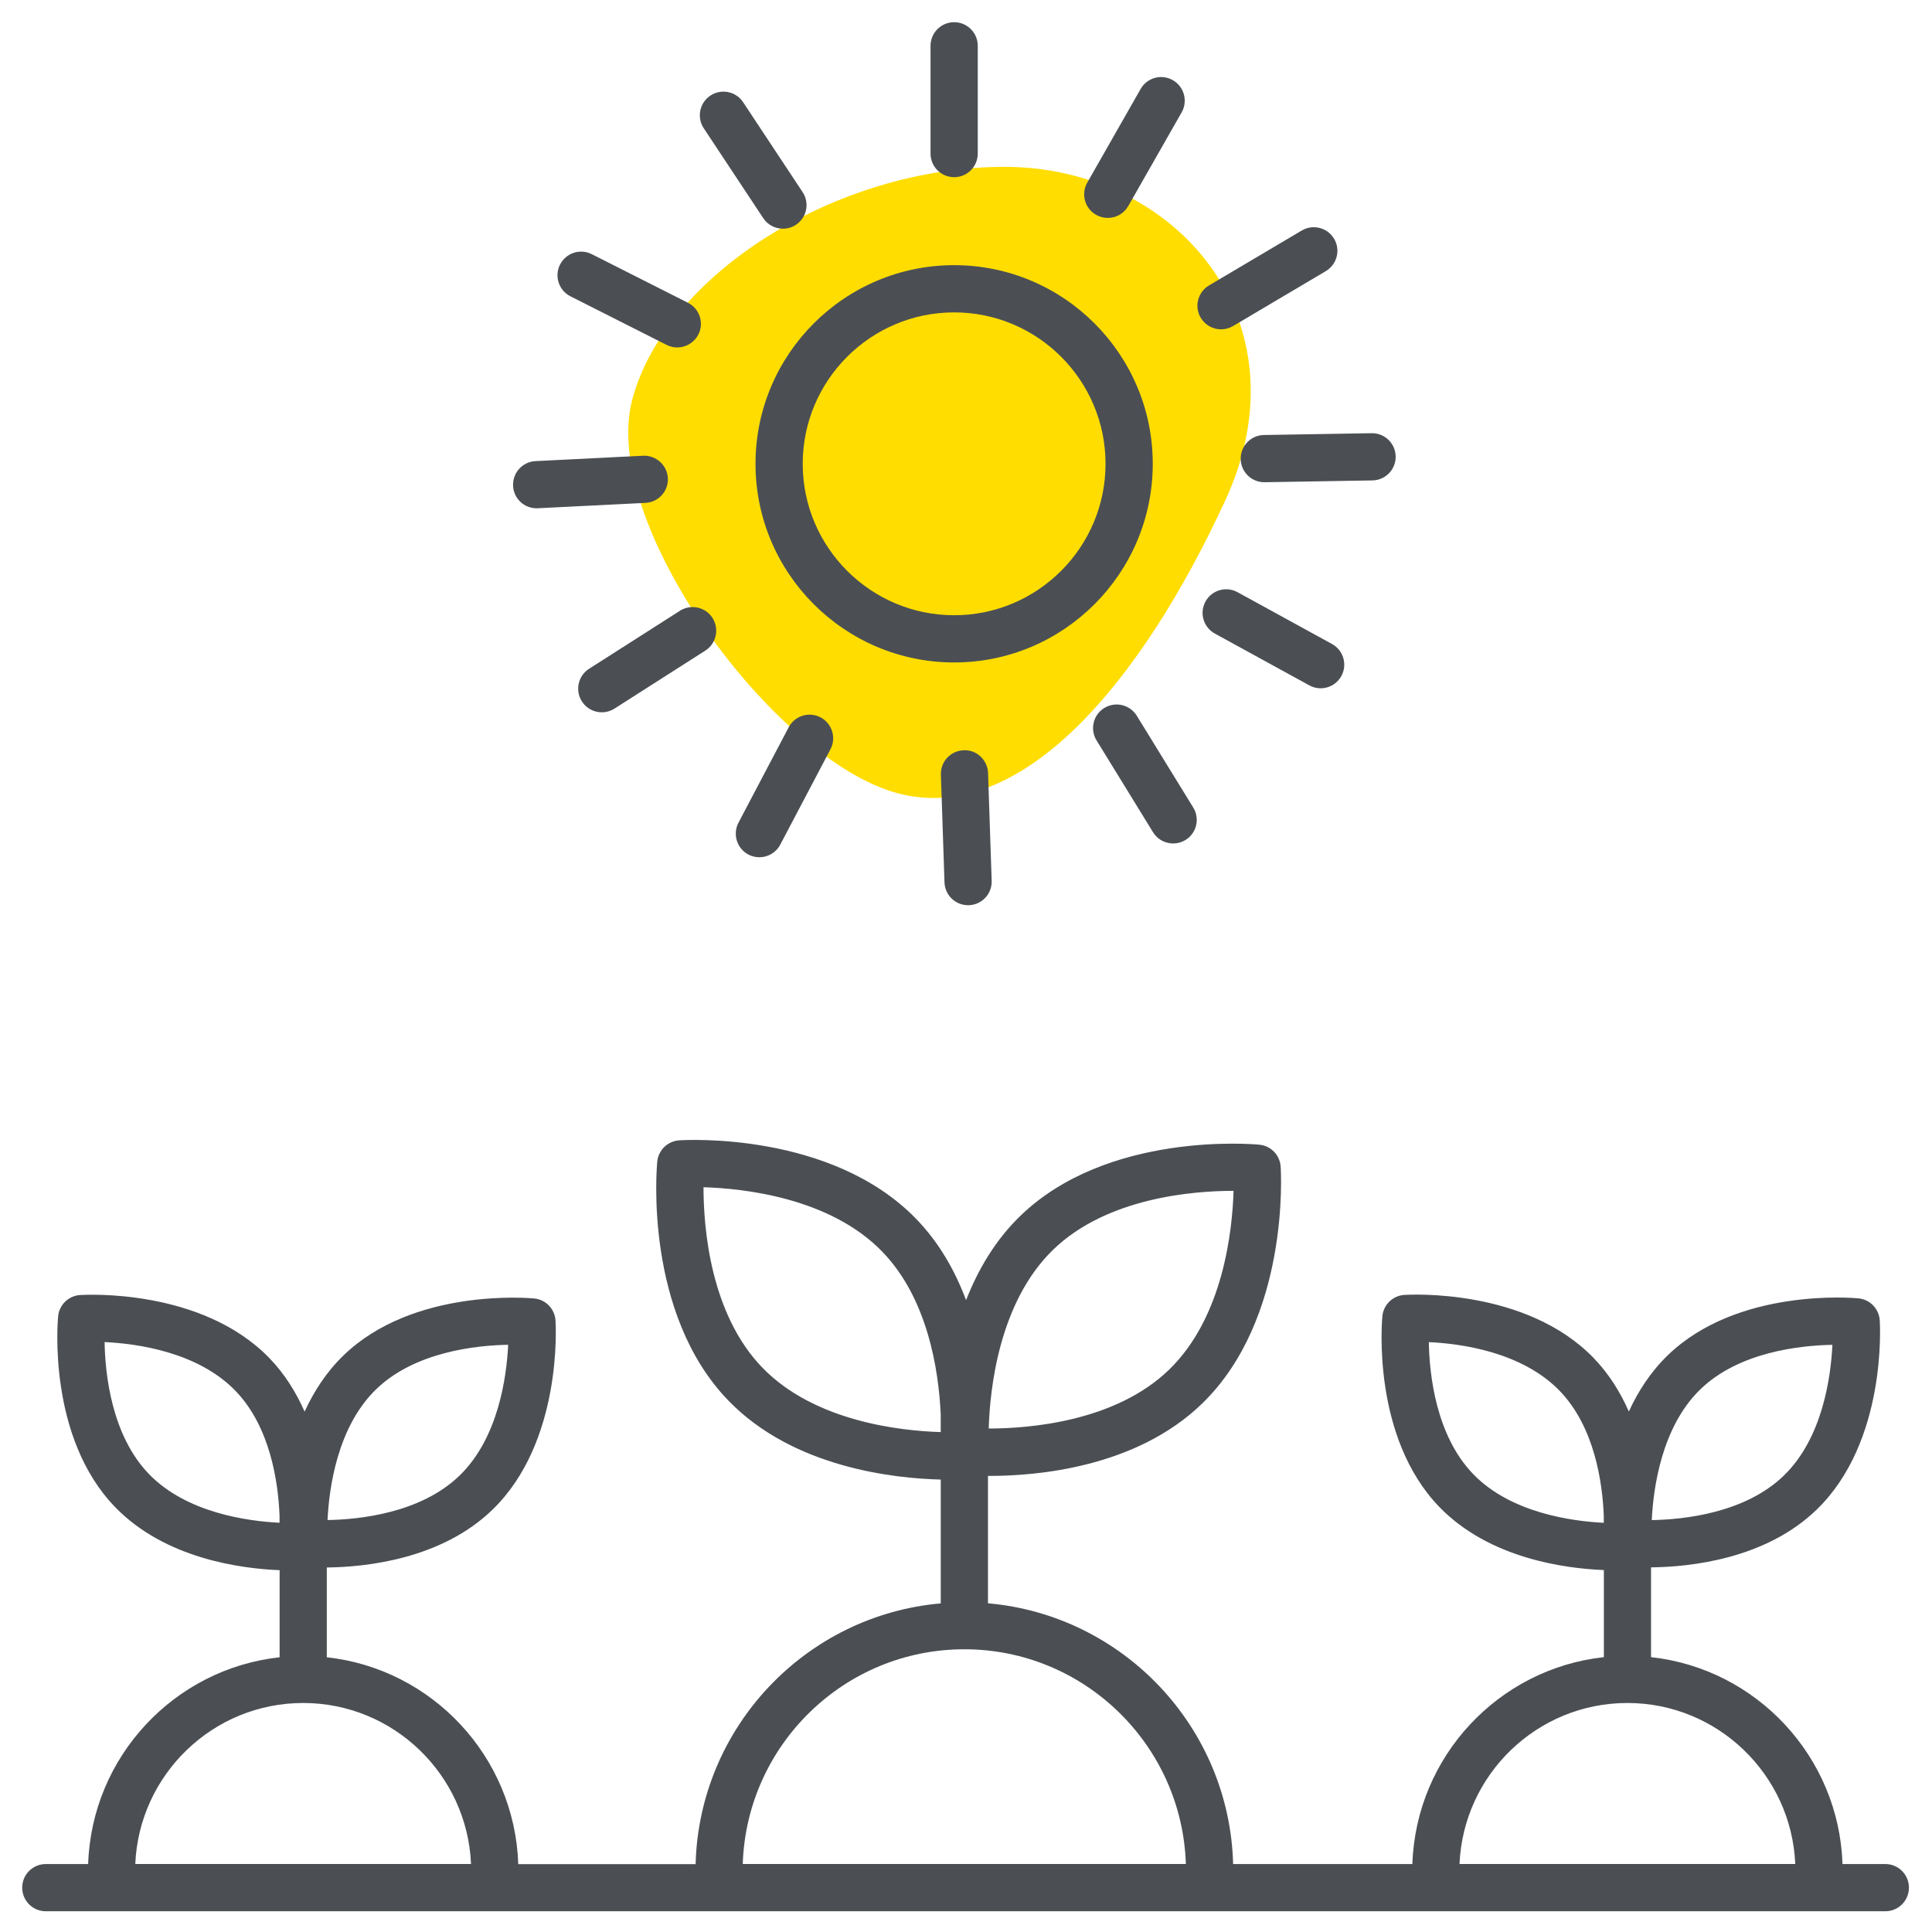 <svg height="45" viewBox="0 0 45 45" width="45" xmlns="http://www.w3.org/2000/svg"><g fill="none" fill-rule="evenodd" transform="translate(.49 .517)"><path d="m21.298 17.417c2.983 0 7.265-5.359 7.265-8.342 0-2.983-3.978-4.818-8.56-5.606-4.582-.788-7.198 3.161-6.176 6.974 1.022 3.813 4.488 6.974 7.472 6.974z" fill="#fd0" transform="matrix(-.259 .966 -.966 -.259 36.58 -7.283)"/><g fill="#4b4f54" fill-rule="nonzero"><path d="m17.107 10.286c0 2.551 2.075 4.627 4.627 4.627 2.551 0 4.626-2.075 4.626-4.627s-2.075-4.627-4.626-4.627c-2.551 0-4.627 2.075-4.627 4.627zm4.627-3.527c1.944 0 3.526 1.582 3.526 3.527s-1.582 3.527-3.526 3.527-3.527-1.582-3.527-3.527 1.582-3.527 3.527-3.527z"/><path d="m22.284 3.06v-2.51c0-.304-.246-.55-.55-.55s-.55.246-.55.55v2.51c0 .304.246.55.55.55s.55-.246.55-.55z"/><path d="m26.827 1.35c-.263-.151-.6-.059-.75.206l-1.243 2.181c-.15.263-.058.6.206.75.086.049.179.072.272.072.191 0 .377-.1.478-.278l1.243-2.181c.15-.264.058-.6-.206-.75z"/><path d="m29.83 4.852-2.16 1.279c-.261.155-.348.492-.193.753.103.173.286.27.474.27.095 0 .192-.025.28-.077l2.16-1.279c.261-.155.348-.492.193-.753-.155-.261-.492-.348-.753-.193z"/><path d="m32.018 10.114c-.005-.3-.25-.541-.55-.541-.003 0-.007 0-.009 0l-2.51.042c-.304.005-.546.255-.541.559.005.3.25.541.55.541h.009l2.51-.042c.304-.005.546-.256.541-.559z"/><path d="m28.334 13.276c-.267-.146-.601-.048-.746.218-.146.266-.048.601.218.746l2.201 1.207c.084.046.174.068.263.068.195 0 .383-.103.483-.286.146-.266.048-.601-.218-.746z"/><path d="m25.231 15.973c-.259.159-.339.498-.18.756l1.315 2.138c.103.169.284.262.469.262.098 0 .197-.026.288-.081.259-.159.339-.498.18-.756l-1.315-2.138c-.16-.259-.499-.34-.757-.18z"/><path d="m21.956 16.958c-.304.01-.541.265-.531.568l.084 2.509c.01.298.254.532.549.532h.019c.304-.01.542-.265.531-.568l-.084-2.509c-.01-.304-.266-.548-.568-.532z"/><path d="m17.88 16.423-1.169 2.221c-.141.269-.038.601.23.743.081.043.169.063.256.063.197 0 .389-.107.487-.294l1.169-2.221c.141-.269.038-.601-.23-.743-.27-.141-.602-.038-.743.23z"/><path d="m15.347 13.709-2.116 1.351c-.256.163-.331.503-.168.76.104.164.283.254.464.254.101 0 .203-.028.295-.086l2.116-1.351c.256-.163.331-.503.168-.76-.163-.256-.503-.331-.76-.168z"/><path d="m11.46 10.8c.014.294.257.522.549.522.009 0 .019 0 .028-.001l2.507-.125c.304-.015.537-.273.522-.576-.015-.304-.281-.538-.576-.522l-2.507.125c-.304.015-.537.273-.522.576z"/><path d="m15.533 6.535-2.24-1.132c-.271-.137-.602-.028-.739.243-.137.271-.028.602.243.739l2.24 1.132c.08.04.164.059.247.059.201 0 .394-.111.492-.302.138-.271.029-.602-.243-.739z"/><path d="m16.819 1.864c-.168-.254-.51-.323-.762-.155-.254.168-.323.509-.155.762l1.385 2.093c.106.16.281.246.459.246.104 0 .21-.03.303-.091.254-.168.323-.509.155-.762z"/><path d="m1.561 42.9h-.984c-.304 0-.55.246-.55.55s.246.55.55.55h42.846c.304 0 .55-.246.55-.55s-.246-.55-.55-.55h-.997c-.084-2.505-2.006-4.55-4.46-4.819v-2.091c.907-.01 2.668-.19 3.862-1.349 1.63-1.582 1.472-4.292 1.465-4.406-.018-.269-.228-.486-.497-.511-.114-.011-2.818-.25-4.447 1.332-.397.386-.687.838-.9 1.304-.196-.444-.46-.876-.824-1.251-1.582-1.63-4.293-1.472-4.406-1.465-.269.018-.486.228-.511.497-.011.114-.25 2.818 1.332 4.447 1.161 1.196 2.923 1.429 3.827 1.465v2.028c-2.454.269-4.377 2.314-4.46 4.819h-4.175c-.085-3.194-2.566-5.798-5.71-6.073v-2.968c.015 0 .026.001.042.001 1.102 0 3.41-.195 4.947-1.686 2.036-1.976 1.838-5.374 1.828-5.518-.018-.269-.228-.486-.497-.511-.143-.013-3.534-.314-5.57 1.662-.589.571-.987 1.262-1.26 1.959-.252-.67-.619-1.333-1.164-1.894-1.976-2.036-5.375-1.838-5.518-1.828-.269.018-.486.228-.511.497-.014.144-.314 3.534 1.662 5.57 1.514 1.56 3.86 1.808 4.941 1.834v2.884c-3.144.276-5.625 2.88-5.71 6.074h-4.13c-.084-2.505-2.006-4.55-4.46-4.819v-2.091c.907-.01 2.668-.19 3.862-1.349 1.63-1.582 1.472-4.292 1.465-4.406-.018-.269-.228-.486-.497-.511-.114-.011-2.818-.25-4.447 1.332-.397.386-.687.838-.9 1.304-.196-.444-.46-.876-.824-1.251-1.582-1.63-4.293-1.472-4.406-1.465-.269.018-.486.228-.511.497-.011.114-.25 2.818 1.332 4.447 1.161 1.196 2.923 1.429 3.827 1.465v2.028c-2.455.27-4.377 2.315-4.46 4.82zm37.552-11.055c.901-.874 2.326-1.025 3.077-1.038-.036.75-.229 2.17-1.13 3.044-.901.875-2.326 1.025-3.077 1.038.036-.75.229-2.17 1.13-3.044zm-5.285 1.977c-.875-.901-1.025-2.328-1.038-3.078.748.034 2.165.226 3.044 1.131.814.839.998 2.126 1.031 2.906v.171c-.751-.037-2.166-.232-3.037-1.13zm3.587 5.327c2.104 0 3.821 1.668 3.91 3.75h-7.82c.089-2.082 1.806-3.75 3.91-3.75zm-13.378-10.555c1.258-1.221 3.276-1.374 4.204-1.374h.001c-.028.927-.24 2.94-1.498 4.162-1.258 1.221-3.276 1.374-4.204 1.374h-.001c.028-.927.24-2.94 1.498-4.162zm-6.767 2.747c-1.222-1.259-1.374-3.277-1.374-4.205.927.028 2.94.24 4.162 1.499 1.062 1.095 1.315 2.761 1.363 3.788v.416c-.932-.028-2.934-.243-4.151-1.498zm4.701 6.557c2.793 0 5.07 2.229 5.16 5.001h-10.321c.09-2.772 2.367-5.001 5.161-5.001zm-11.49 5.001h-7.82c.089-2.082 1.806-3.75 3.91-3.75s3.821 1.668 3.91 3.75zm-2.212-11.055c.901-.874 2.326-1.025 3.077-1.038-.036.75-.229 2.17-1.13 3.044-.901.875-2.326 1.025-3.077 1.038.036-.75.229-2.17 1.13-3.044zm-5.285 1.977c-.875-.901-1.025-2.328-1.038-3.078.748.034 2.165.226 3.044 1.131.814.838.998 2.124 1.031 2.905v.172c-.751-.037-2.166-.232-3.037-1.13z"/></g></g></svg>